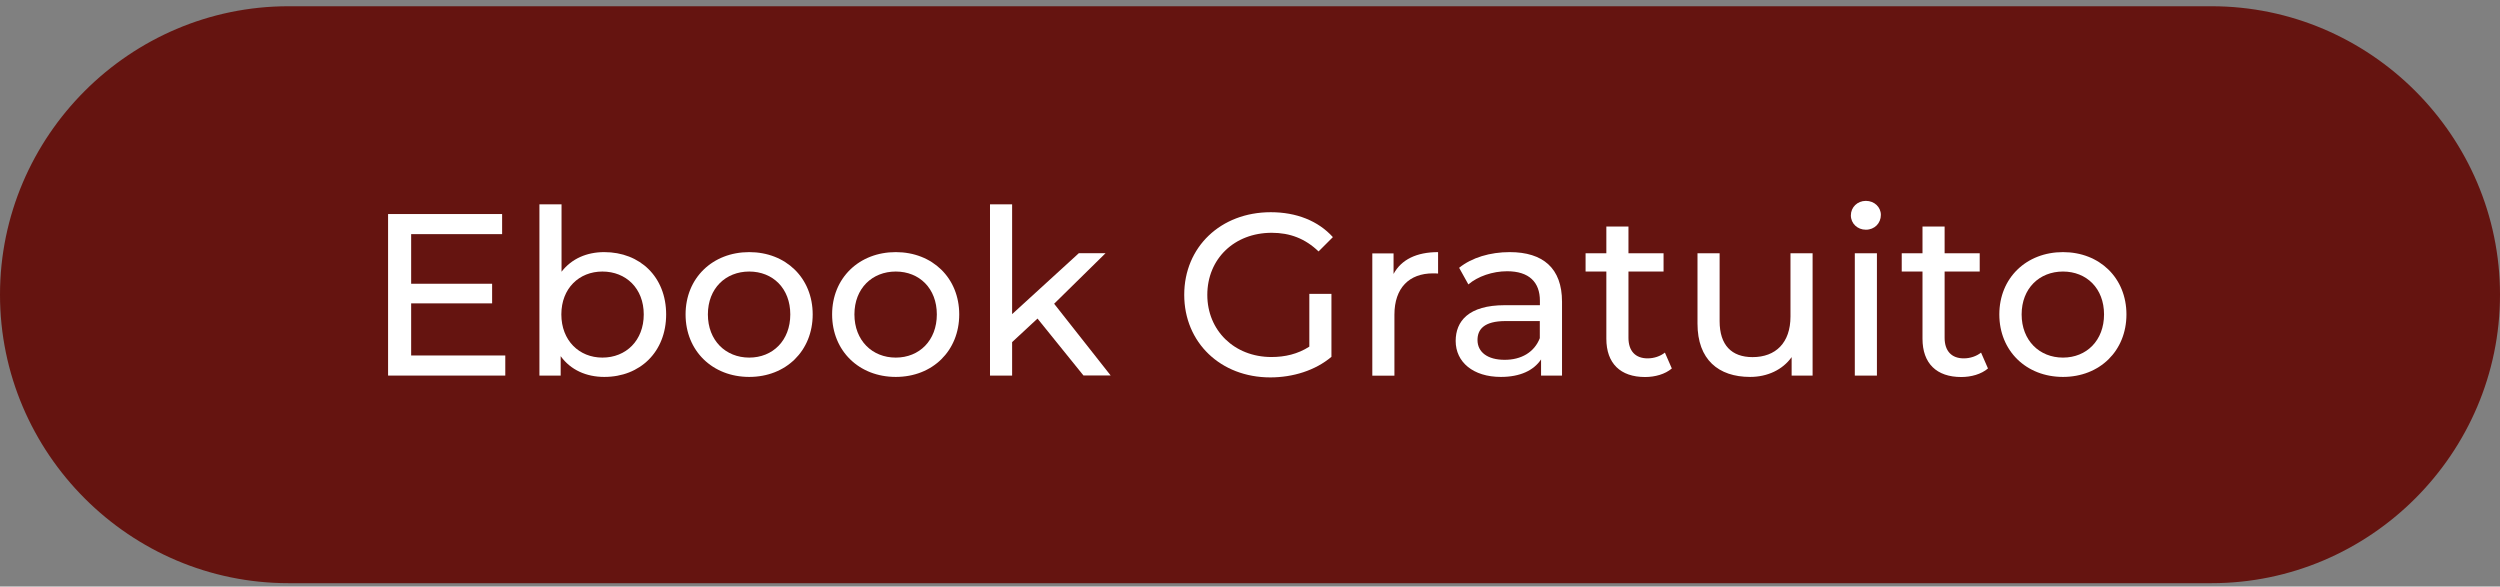 <svg xmlns="http://www.w3.org/2000/svg" width="260" height="61" viewBox="0 0 260 61" fill="none"><rect x="0" y="0" width="260" height="61" fill="#808080" stroke="none"/><path d="M260 30.65C260 47.15 246.5 60.65 230 60.65H30C13.5 60.65 0 47.15 0 30.65C0 14.15 13.5 0.65 30 0.65H230C246.5 0.65 260 14.15 260 30.65Z" fill="#651410"></path><path d="M52.55 36.97V39.06H40.36V22.26H52.22V24.35H42.76V29.51H51.18V31.55H42.76V36.97H52.55Z" fill="white"></path><path d="M69.28 32.7C69.28 36.59 66.57 39.2 62.85 39.2C60.98 39.2 59.35 38.48 58.31 37.04V39.06H56.1V21.25H58.4V28.26C59.46 26.89 61.04 26.22 62.84 26.22C66.57 26.22 69.28 28.81 69.28 32.7ZM66.95 32.7C66.95 29.99 65.1 28.24 62.65 28.24C60.23 28.24 58.38 29.99 58.38 32.7C58.38 35.41 60.23 37.19 62.65 37.19C65.11 37.19 66.95 35.41 66.95 32.7Z" fill="white"></path><path d="M71.3 32.7C71.3 28.91 74.11 26.22 77.92 26.22C81.73 26.22 84.52 28.91 84.52 32.7C84.52 36.49 81.74 39.2 77.92 39.2C74.1 39.2 71.3 36.49 71.3 32.7ZM82.19 32.7C82.19 29.99 80.37 28.24 77.92 28.24C75.47 28.24 73.62 29.99 73.62 32.7C73.62 35.41 75.47 37.19 77.92 37.19C80.37 37.19 82.19 35.41 82.19 32.7Z" fill="white"></path><path d="M86.54 32.7C86.54 28.91 89.35 26.22 93.16 26.22C96.97 26.22 99.76 28.91 99.76 32.7C99.76 36.49 96.98 39.2 93.16 39.2C89.34 39.2 86.54 36.49 86.54 32.7ZM97.43 32.7C97.43 29.99 95.61 28.24 93.16 28.24C90.71 28.24 88.86 29.99 88.86 32.7C88.86 35.41 90.71 37.19 93.16 37.19C95.61 37.19 97.43 35.41 97.43 32.7Z" fill="white"></path><path d="M107.9 33.13L105.26 35.58V39.06H102.96V21.25H105.26V32.67L112.2 26.33H114.98L109.63 31.59L115.51 39.05H112.68L107.9 33.13Z" fill="white"></path><path d="M136.17 30.56H138.47V37.11C136.79 38.53 134.46 39.25 132.11 39.25C126.95 39.25 123.16 35.63 123.16 30.66C123.16 25.69 126.95 22.07 132.16 22.07C134.82 22.07 137.08 22.96 138.62 24.66L137.13 26.15C135.74 24.81 134.15 24.21 132.26 24.21C128.37 24.21 125.56 26.92 125.56 30.67C125.56 34.37 128.37 37.13 132.23 37.13C133.65 37.13 134.97 36.82 136.17 36.05V30.56Z" fill="white"></path><path d="M149.56 26.22V28.45C149.37 28.43 149.2 28.43 149.03 28.43C146.56 28.43 145.02 29.94 145.02 32.73V39.07H142.72V26.35H144.93V28.49C145.74 26.99 147.33 26.22 149.56 26.22Z" fill="white"></path><path d="M162.45 31.38V39.06H160.27V37.38C159.5 38.53 158.09 39.2 156.09 39.2C153.21 39.2 151.39 37.66 151.39 35.46C151.39 33.42 152.71 31.74 156.5 31.74H160.15V31.28C160.15 29.34 159.02 28.21 156.74 28.21C155.23 28.21 153.69 28.74 152.71 29.58L151.75 27.85C153.07 26.79 154.97 26.22 157.01 26.22C160.48 26.22 162.45 27.9 162.45 31.38ZM160.14 35.17V33.39H156.59C154.31 33.39 153.66 34.28 153.66 35.36C153.66 36.63 154.72 37.42 156.47 37.42C158.2 37.43 159.57 36.64 160.14 35.17Z" fill="white"></path><path d="M173.87 38.32C173.17 38.92 172.12 39.21 171.09 39.21C168.52 39.21 167.06 37.79 167.06 35.23V28.24H164.9V26.34H167.06V23.56H169.36V26.34H173.01V28.24H169.36V35.13C169.36 36.5 170.08 37.27 171.35 37.27C172.02 37.27 172.67 37.05 173.15 36.67L173.87 38.32Z" fill="white"></path><path d="M188.51 26.34V39.06H186.33V37.14C185.39 38.46 183.81 39.2 182.01 39.2C178.72 39.2 176.54 37.4 176.54 33.66V26.34H178.84V33.4C178.84 35.9 180.09 37.14 182.27 37.14C184.67 37.14 186.21 35.65 186.21 32.92V26.34H188.51Z" fill="white"></path><path d="M192.49 22.4C192.49 21.56 193.16 20.89 194.05 20.89C194.94 20.89 195.61 21.54 195.61 22.35C195.61 23.21 194.96 23.89 194.05 23.89C193.17 23.89 192.49 23.24 192.49 22.4ZM192.9 26.34H195.2V39.06H192.9V26.34Z" fill="white"></path><path d="M206.75 38.32C206.05 38.92 205 39.21 203.97 39.21C201.4 39.21 199.94 37.79 199.94 35.23V28.24H197.78V26.34H199.94V23.56H202.24V26.34H205.89V28.24H202.24V35.13C202.24 36.5 202.96 37.27 204.23 37.27C204.9 37.27 205.55 37.05 206.03 36.67L206.75 38.32Z" fill="white"></path><path d="M207.93 32.7C207.93 28.91 210.74 26.22 214.55 26.22C218.36 26.22 221.15 28.91 221.15 32.7C221.15 36.49 218.37 39.2 214.55 39.2C210.73 39.2 207.93 36.49 207.93 32.7ZM218.82 32.7C218.82 29.99 217 28.24 214.55 28.24C212.1 28.24 210.25 29.99 210.25 32.7C210.25 35.41 212.1 37.19 214.55 37.19C217 37.19 218.82 35.41 218.82 32.7Z" fill="white"></path></svg>